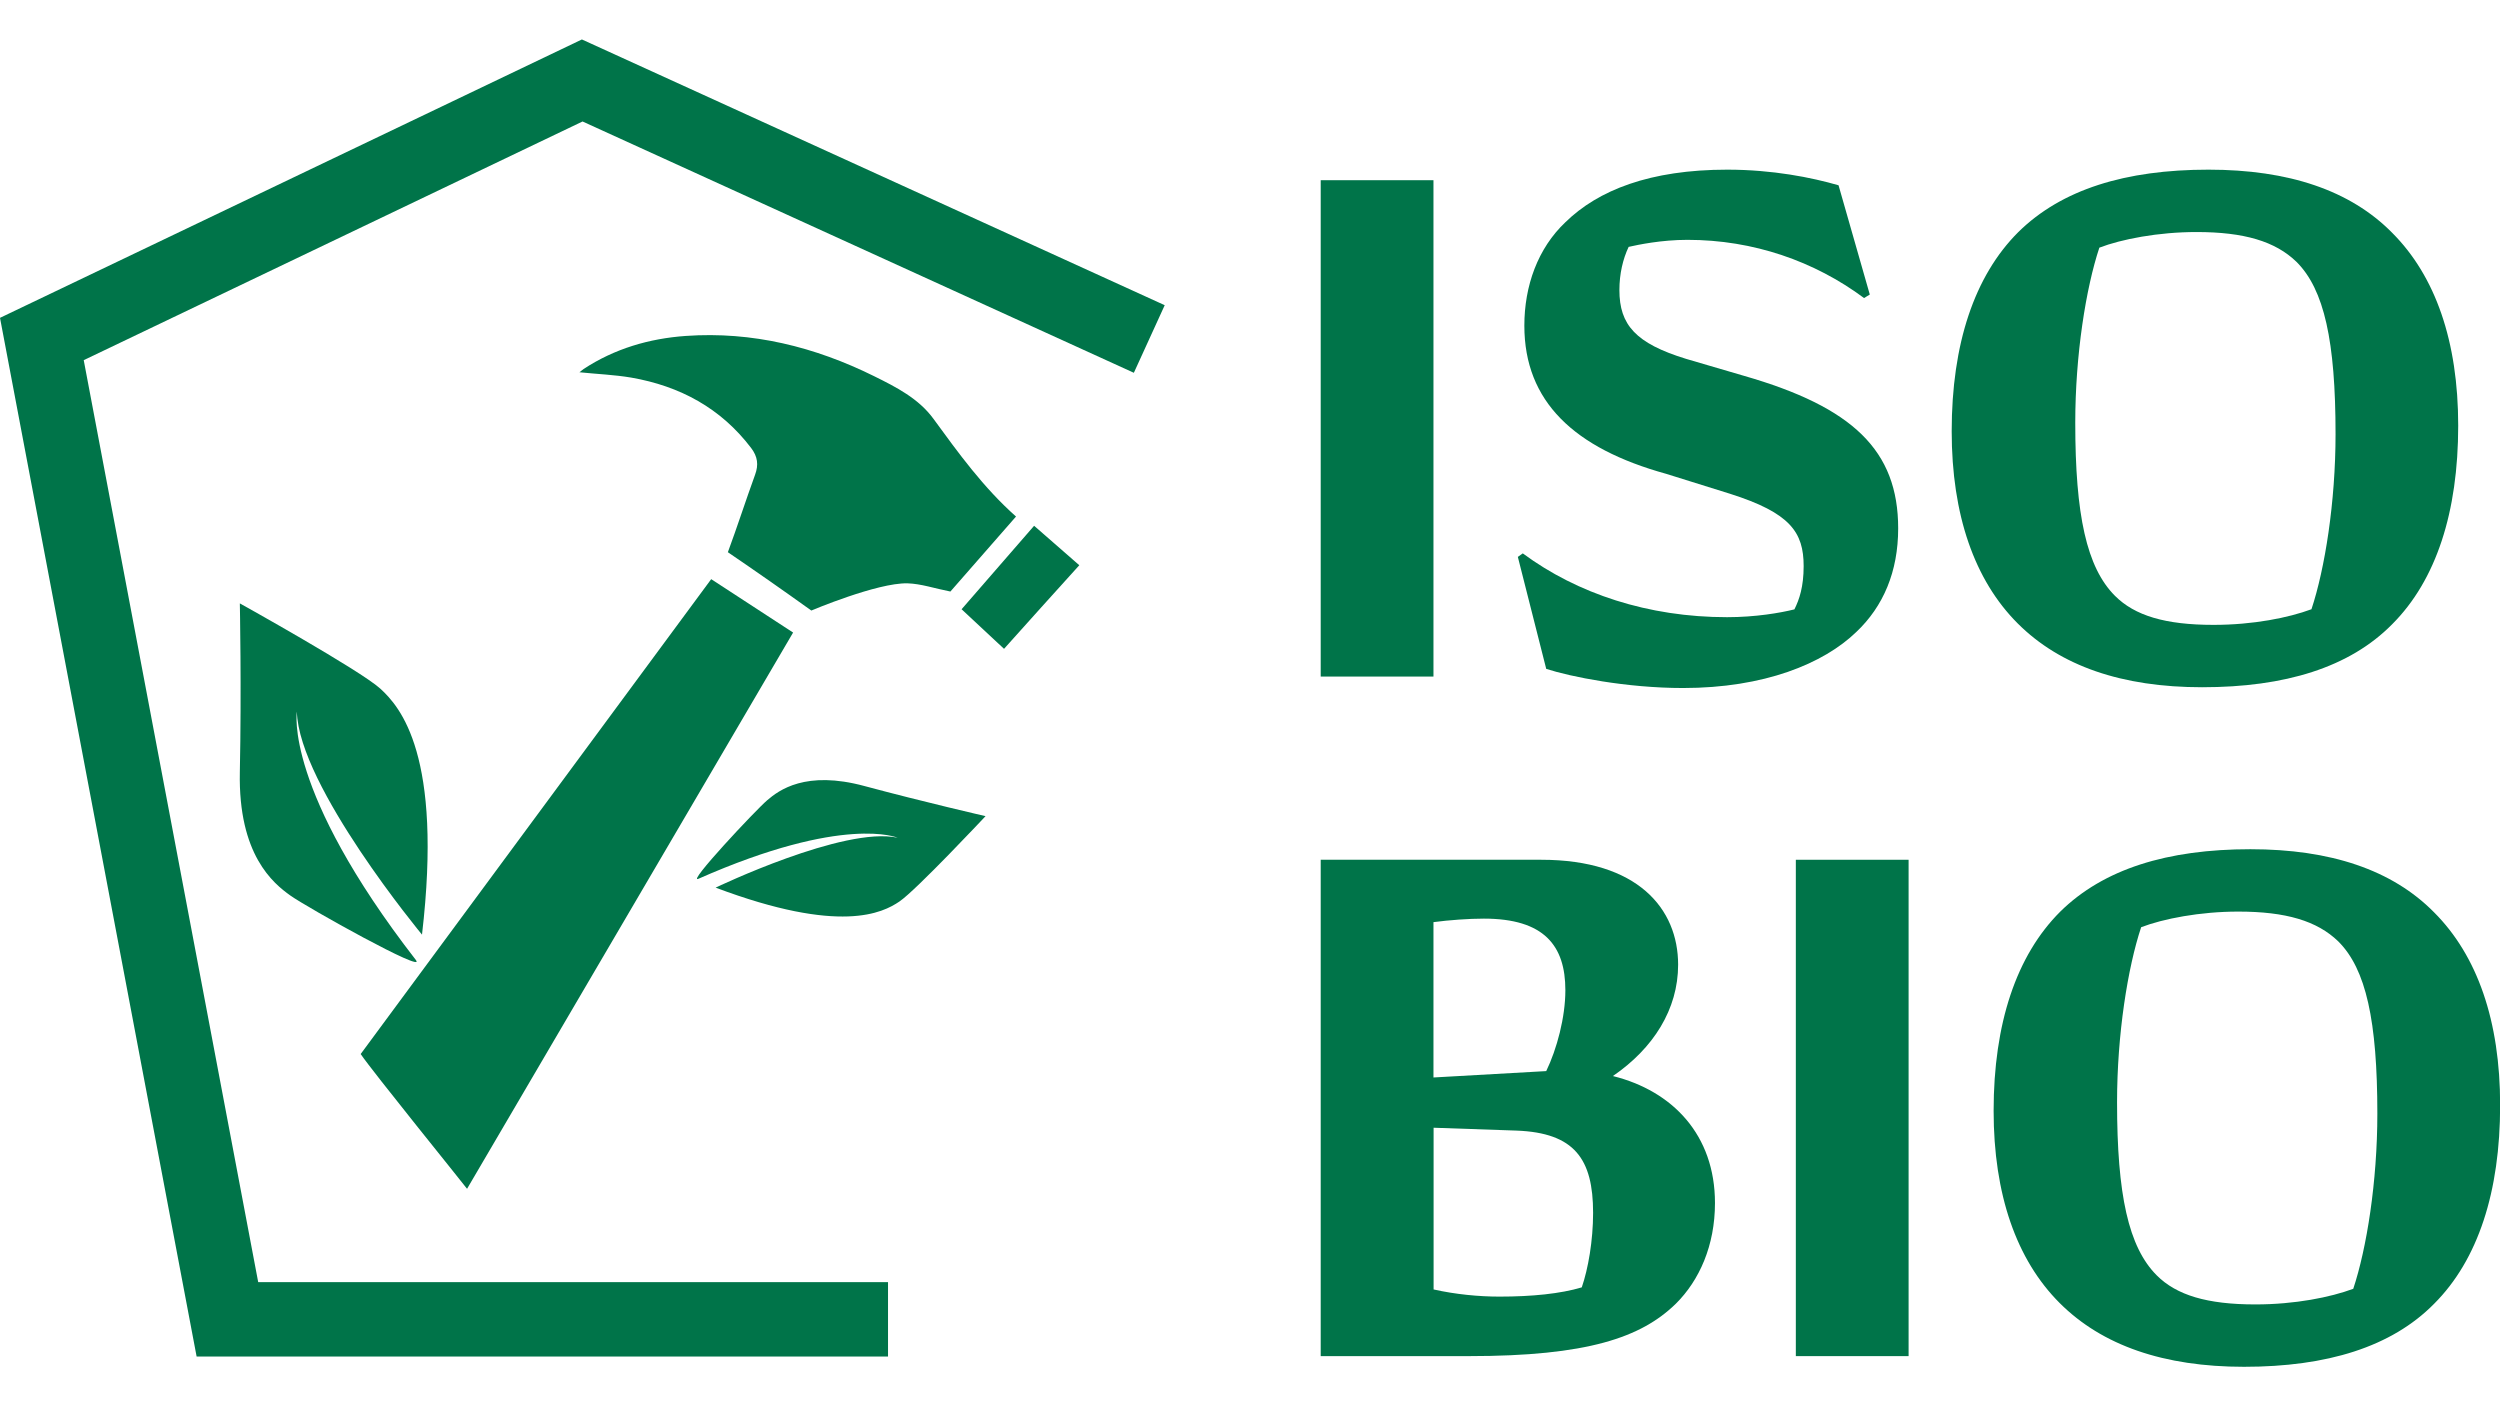 <?xml version="1.0" encoding="utf-8"?>
<!-- Generator: Adobe Illustrator 27.8.0, SVG Export Plug-In . SVG Version: 6.00 Build 0)  -->
<svg version="1.1" id="Calque_1" xmlns="http://www.w3.org/2000/svg" xmlns:xlink="http://www.w3.org/1999/xlink" x="0px" y="0px"
	 viewBox="0 0 1920 1080" style="enable-background:new 0 0 1920 1080;" xml:space="preserve">
<style type="text/css">
	.st0{fill:#007449;}
</style>
<g>
	<path class="st0" d="M1014.3,138.4h86.6v381.2h-86.6V138.4z"/>
	<path class="st0" d="M1292.6,528.4c-43.6,0-86.6-8.7-105.1-14.7l-21.8-86l3.8-2.7c41.9,31,96.4,49,156.9,49c21.8,0,40.9-3.3,51.7-6
		c3.8-7.6,7.1-17.4,7.1-33.2c0-26.1-10.3-40.9-56.6-55.6l-49-15.3c-70.8-19.6-108.9-55.6-108.9-113.8c0-30.5,10.3-59.4,31.6-79.5
		c25.1-24.5,64.8-40.3,124.2-40.3c34.9,0,64.8,6,85.5,12l24,83.9l-4.4,2.7c-38.1-28.3-85-44.7-135.6-44.7c-20.2,0-38.1,3.8-45.2,5.4
		c-4.4,9.3-7.1,20.7-7.1,33.2c0,26.7,12.5,40.9,51.2,52.8l44.7,13.1c83.3,24,118.2,57.2,118.2,117.1c0,33.2-11.4,59.9-32.1,79.5
		C1400.4,509.8,1354.7,528.4,1292.6,528.4z"/>
	<path class="st0" d="M1691.2,527.8c-61.5,0-108.9-16.3-141.6-49c-33.2-33.2-50.7-83.3-50.7-147.6c0-67,17.4-119.3,51.2-153
		c33.2-32.7,82.2-47.9,146-47.9c61.5,0,108.9,15.8,141.1,48.5c33.2,33.2,50.7,83.3,50.7,148.1c0,66.4-16.9,118.7-50.7,152.5
		C1804.5,512.6,1755,527.8,1691.2,527.8z M1700,479.9c30.5,0,57.7-5.5,75.2-12c10.3-31,18.5-82.2,18.5-134.5
		c0-71.4-8.7-111.1-30-132.3c-16.3-15.8-40.3-22.9-76.8-22.9c-29.4,0-57.7,5.5-74.6,12c-10.3,31-18.5,82.2-18.5,134.5
		c0,70.8,8.7,111.1,30.5,132.9C1639.5,472.8,1662.9,479.9,1700,479.9z"/>
</g>
<g>
	<path class="st0" d="M1014.3,660.3h169.4c74.1,0,105.1,37.6,105.1,80.6c0,34.3-19.1,64.3-50.1,85.5c45.8,11.4,78.4,45.2,78.4,97.5
		c0,32.7-12,59.4-30,77.3c-26.7,26.1-68.1,40.3-159,40.3h-113.8V660.3z M1100.9,708.2v119.3l86.6-4.9c8.2-16.9,14.7-41.4,14.7-62.1
		c0-34.3-16.3-55-62.6-55C1128.2,705.5,1112.9,706.6,1100.9,708.2z M1214.8,988.7c4.9-14.2,8.7-35.9,8.7-57.2
		c0-41.4-14.2-61.5-58.8-63.2l-63.7-2.2v124.2c16.9,3.8,34.9,5.5,50.6,5.5C1176.6,995.8,1198.4,993.6,1214.8,988.7z"/>
	<path class="st0" d="M1379.2,660.3h86.6v381.2h-86.6V660.3z"/>
	<path class="st0" d="M1723.4,1049.7c-61.5,0-108.9-16.3-141.6-49c-33.2-33.2-50.7-83.3-50.7-147.6c0-67,17.4-119.3,51.2-153
		c33.2-32.7,82.2-47.9,146-47.9c61.5,0,108.9,15.8,141.1,48.5c33.2,33.2,50.7,83.3,50.7,148.1c0,66.4-16.9,118.7-50.7,152.5
		C1836.7,1034.5,1787.1,1049.7,1723.4,1049.7z M1732.1,1001.8c30.5,0,57.7-5.5,75.2-12c10.3-31,18.5-82.2,18.5-134.5
		c0-71.4-8.7-111.1-30-132.3c-16.3-15.8-40.3-22.9-76.8-22.9c-29.4,0-57.7,5.5-74.6,12c-10.3,31-18.5,82.2-18.5,134.5
		c0,70.8,8.7,111.1,30.5,132.9C1671.6,994.7,1695.1,1001.8,1732.1,1001.8z"/>
</g>
<g>
	<g>
		<polygon class="st0" points="446.9,30.3 0,244.1 151,1041.8 682,1041.8 682,984.7 198.3,984.7 64.3,276.6 447.4,93.3 870.8,286.3 
			894.5,234.4 		"/>
		<path class="st0" d="M589.2,614.6c-9,7.7-62.3,64.6-52.8,60.3c112.1-49.5,153-31.5,153-31.5c-41.1-9.1-139.8,38.3-139.8,38.3
			c95.9,36.1,128.4,19.3,141.1,10.7c12.9-8.7,66.2-65.6,66.2-65.6s-47.5-10.9-92.9-23.1C618.7,591.4,598.2,606.9,589.2,614.6z"/>
		<path class="st0" d="M222.9,687.7c13,9.3,105.2,60.7,96.5,49.6C217.8,606.2,228,546.6,228,546.6c1.5,57,96.1,171.2,96.1,171.2
			c16.1-137.8-16.7-174.9-32-188.9c-15.6-14.2-107.9-65.5-107.9-65.5s1.3,66,0,129.6C182.9,656.5,209.9,678.4,222.9,687.7z"/>
		<path class="st0" d="M609.1,485.8l-62.9-41L277,809.5c8.9,13.2,78.7,99.4,81.7,103.5L609.1,485.8z"/>
		<path class="st0" d="M729.9,454.3l50.4-57.6c-25-22.2-44.1-48.6-63.3-74.9c-11.4-15.7-28.7-24.5-45.7-32.9
			c-45.5-22.5-93.5-34.5-144.6-30.9c-28.2,2-54.7,9.8-78.5,25.4c-1,0.7-2,1.5-3.2,2.5c13.6,1.4,26.8,1.9,39.8,4.1
			c37.3,6.5,68.8,23.4,92.1,54.1c5,6.6,5.8,12.9,3,20.5c-7.2,19.8-13.6,39.8-20.9,59.5c21.6,14.7,42.9,29.6,64.1,44.8
			c0,0,50.5-21.4,73.8-20.9C707.3,448.3,717.7,451.9,729.9,454.3z"/>
		<path class="st0" d="M828.9,434.1c-11.7-10.2-22.9-20-34.7-30.3c-18.6,21.4-37,42.6-55.7,64.1c10.8,10.1,21.3,19.9,32.6,30.4
			C790.3,476.9,809.3,455.7,828.9,434.1z"/>
	</g>
</g>
</svg>
